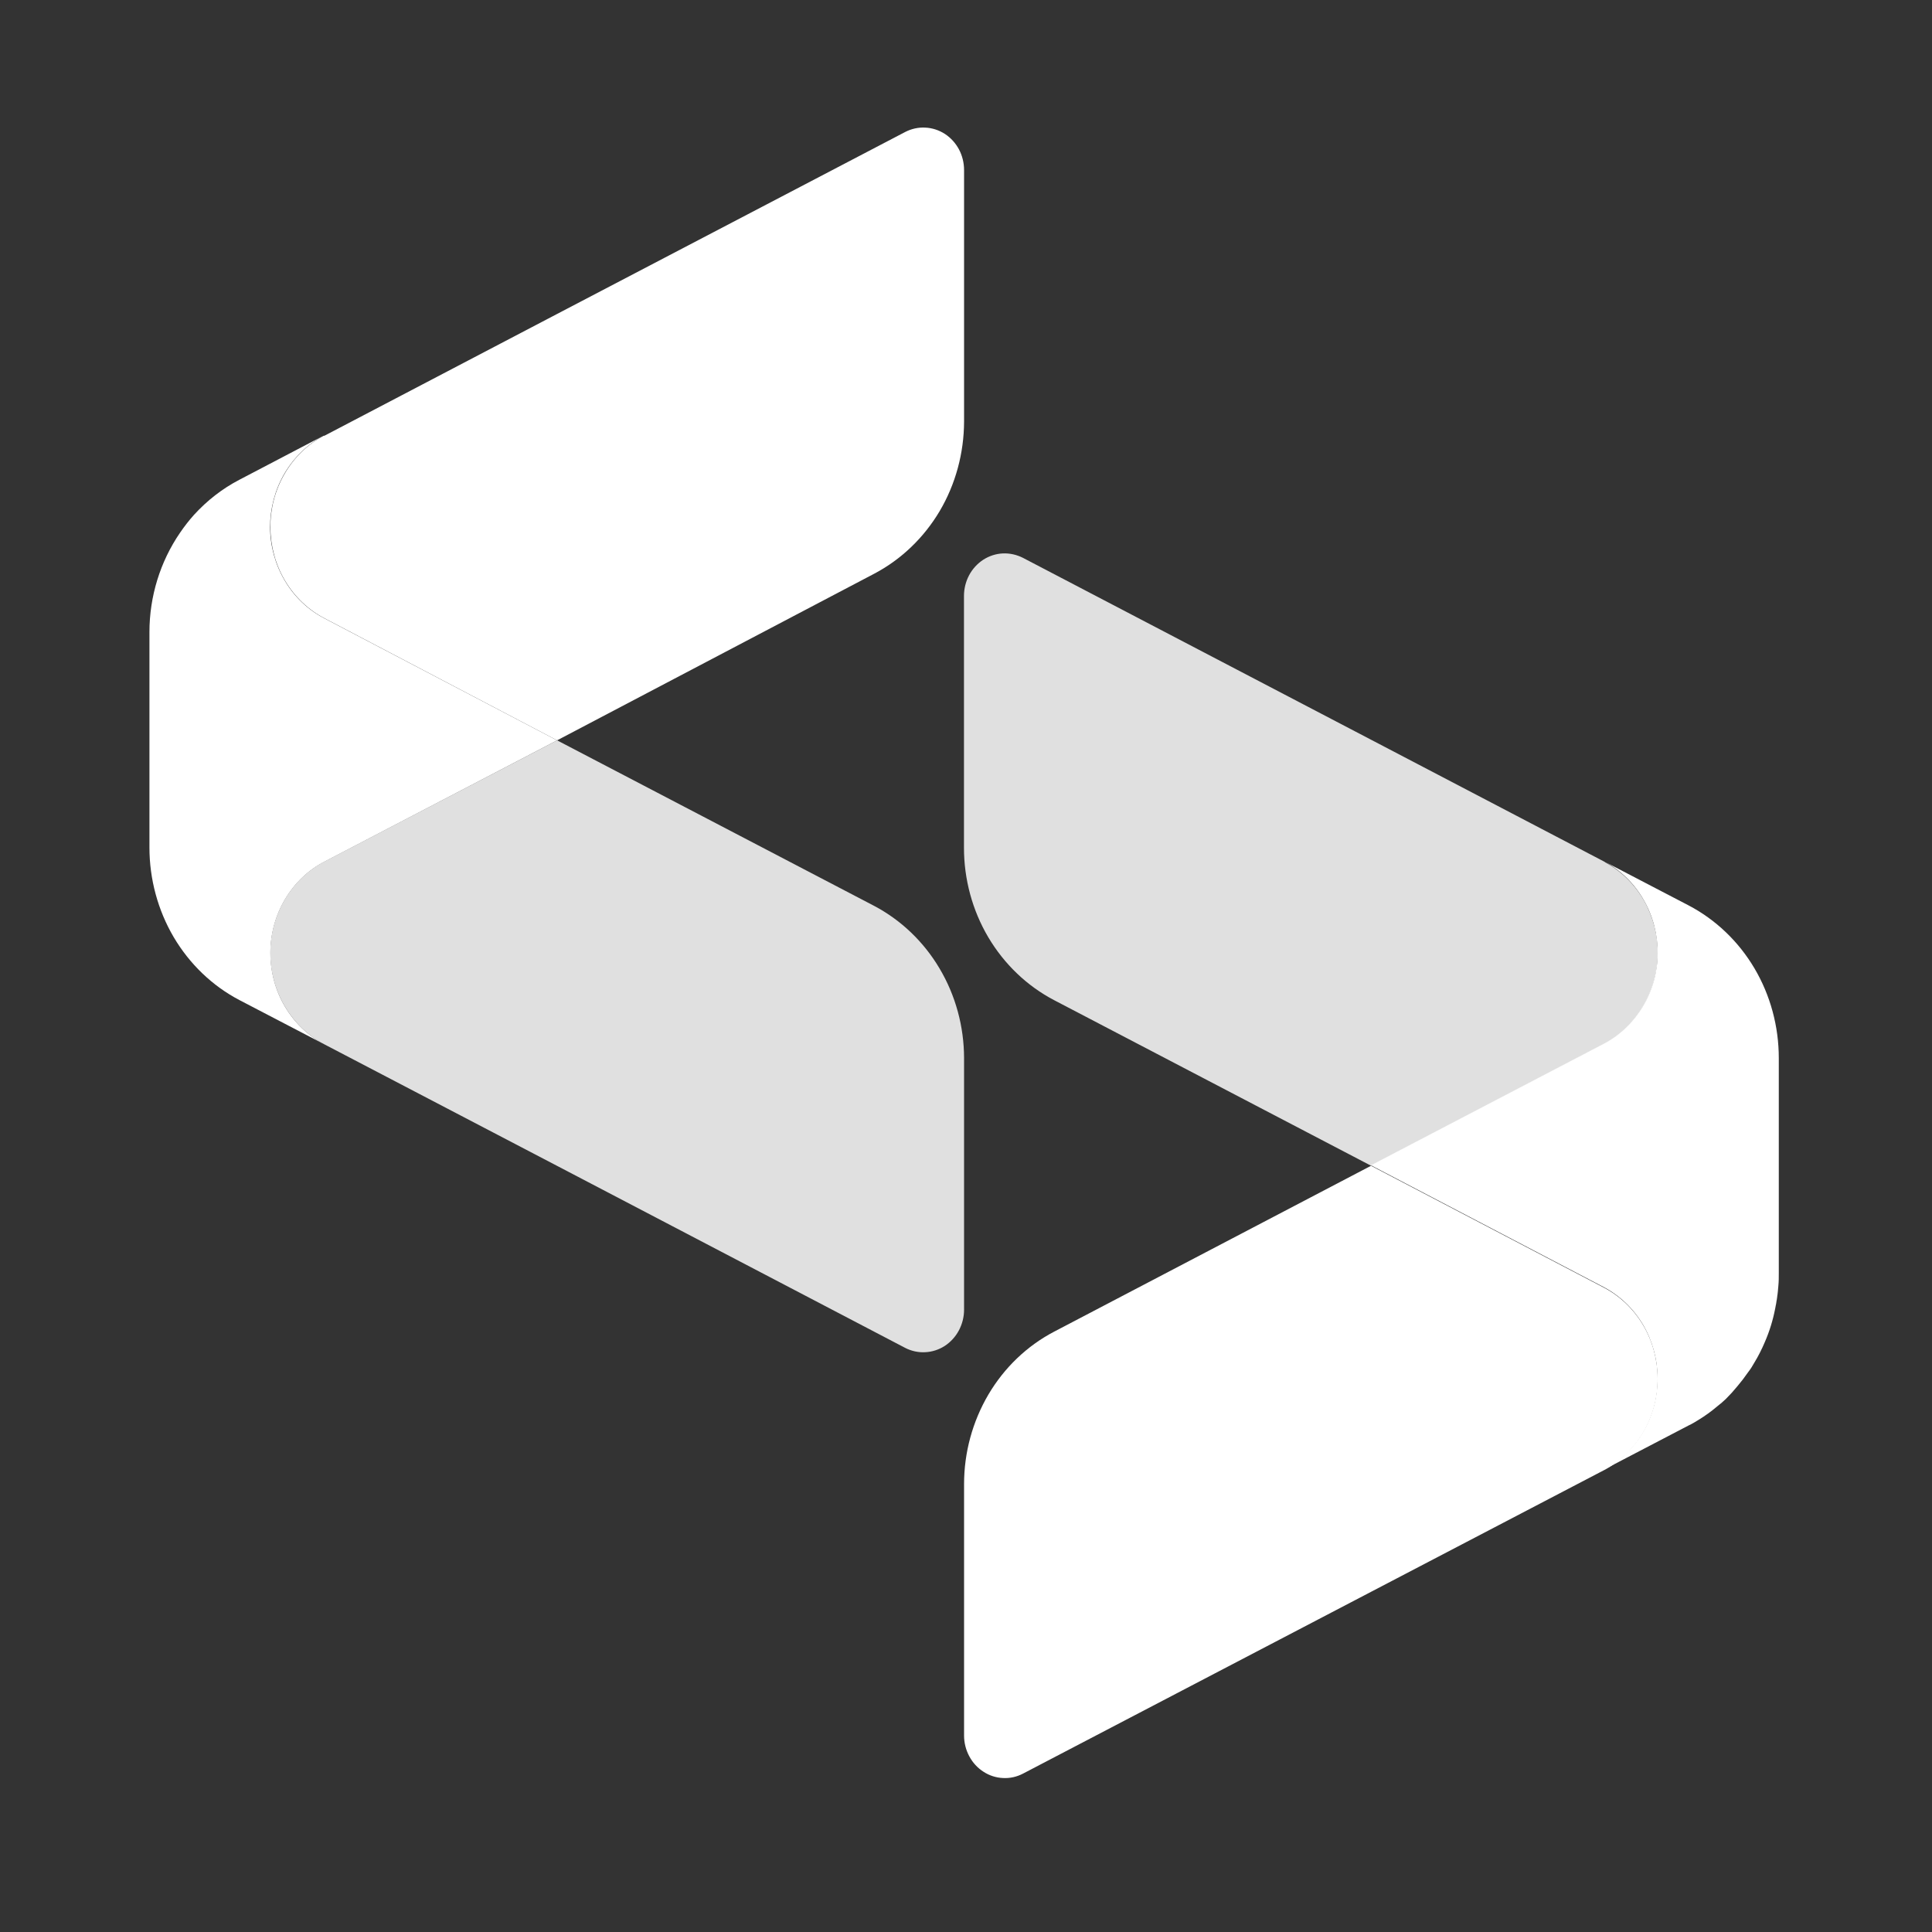 <svg width="20" height="20" viewBox="0 0 20 20" fill="none" xmlns="http://www.w3.org/2000/svg">
<rect x="0" y="0" width="20" height="20" fill="#333333" stroke="none"/>
<path d="M9.98 10.952V13.558C9.98 13.633 9.961 13.707 9.926 13.773C9.891 13.838 9.841 13.893 9.78 13.933C9.719 13.972 9.649 13.995 9.577 13.998C9.506 14.002 9.434 13.986 9.37 13.953L5.767 12.069L3.358 10.811C3.19 10.723 3.049 10.588 2.95 10.421C2.851 10.254 2.798 10.061 2.798 9.865C2.798 9.668 2.851 9.476 2.95 9.308C3.049 9.141 3.19 9.006 3.358 8.919L5.767 7.664L9.048 9.377C9.327 9.524 9.563 9.749 9.727 10.027C9.892 10.305 9.979 10.625 9.98 10.952Z" fill="#E0E0E0"/>
<path d="M16.602 10.811L14.194 12.068L10.911 10.353C10.631 10.206 10.396 9.981 10.231 9.703C10.066 9.424 9.979 9.103 9.979 8.776V6.17C9.979 6.095 9.997 6.021 10.032 5.955C10.067 5.889 10.118 5.834 10.179 5.794C10.24 5.755 10.31 5.732 10.382 5.729C10.454 5.726 10.525 5.742 10.59 5.775L14.192 7.657L16.602 8.917C16.608 8.92 16.614 8.923 16.619 8.928C16.784 9.018 16.922 9.154 17.018 9.321C17.113 9.488 17.163 9.68 17.161 9.874C17.16 10.069 17.107 10.26 17.008 10.425C16.909 10.59 16.769 10.724 16.602 10.811Z" fill="#E0E0E0"/>
<path d="M9.98 1.761V4.364C9.979 4.691 9.892 5.012 9.728 5.29C9.563 5.568 9.328 5.793 9.048 5.94L5.767 7.664L3.358 6.4C3.191 6.313 3.05 6.178 2.951 6.012C2.852 5.846 2.8 5.654 2.799 5.458C2.798 5.262 2.849 5.07 2.947 4.903C3.044 4.736 3.184 4.6 3.351 4.511C3.351 4.511 3.355 4.511 3.358 4.511L5.767 3.25L9.371 1.366C9.435 1.333 9.507 1.317 9.578 1.321C9.65 1.324 9.72 1.347 9.781 1.386C9.842 1.426 9.892 1.481 9.927 1.546C9.962 1.612 9.98 1.686 9.98 1.761Z" fill="white"/>
<path d="M3.358 10.811L2.479 10.353C2.198 10.206 1.963 9.98 1.798 9.701C1.634 9.422 1.547 9.1 1.547 8.773V6.543C1.547 6.175 1.658 5.815 1.863 5.516C1.908 5.45 1.956 5.388 2.008 5.33C2.144 5.181 2.302 5.058 2.477 4.967L3.348 4.511C3.182 4.6 3.042 4.736 2.944 4.903C2.847 5.07 2.796 5.262 2.796 5.458C2.797 5.654 2.85 5.846 2.949 6.012C3.047 6.178 3.188 6.313 3.356 6.4L5.767 7.664L3.36 8.919C3.191 9.006 3.05 9.141 2.951 9.308C2.852 9.475 2.799 9.668 2.799 9.864C2.799 10.061 2.851 10.254 2.95 10.421C3.049 10.588 3.19 10.723 3.358 10.811Z" fill="white"/>
<path d="M16.611 15.216L16.603 15.22L14.194 16.478L10.591 18.36C10.526 18.394 10.455 18.41 10.383 18.406C10.312 18.403 10.242 18.381 10.181 18.341C10.12 18.302 10.069 18.247 10.034 18.181C9.999 18.116 9.98 18.042 9.98 17.967V15.363C9.98 15.035 10.068 14.715 10.232 14.436C10.396 14.158 10.632 13.932 10.911 13.786L14.193 12.068L16.601 13.328C16.768 13.415 16.909 13.549 17.008 13.715C17.107 13.881 17.159 14.073 17.16 14.268C17.162 14.464 17.111 14.656 17.014 14.823C16.917 14.99 16.778 15.126 16.611 15.216Z" fill="white"/>
<path d="M18.414 10.954V13.18C18.414 13.223 18.414 13.264 18.41 13.305C18.404 13.387 18.392 13.469 18.376 13.549C18.353 13.668 18.317 13.784 18.269 13.894C18.238 13.967 18.202 14.039 18.161 14.106C18.141 14.142 18.12 14.175 18.095 14.207C18.071 14.239 18.061 14.255 18.042 14.28C18.006 14.326 17.968 14.372 17.928 14.417C17.908 14.439 17.887 14.46 17.866 14.482C17.844 14.503 17.808 14.535 17.775 14.56C17.715 14.611 17.651 14.657 17.584 14.698C17.55 14.719 17.518 14.739 17.479 14.757L16.609 15.211C16.775 15.122 16.915 14.986 17.012 14.819C17.109 14.652 17.16 14.46 17.159 14.264C17.158 14.069 17.105 13.877 17.007 13.711C16.908 13.545 16.767 13.411 16.6 13.323L14.192 12.063L16.6 10.806C16.767 10.719 16.907 10.585 17.006 10.42C17.105 10.255 17.158 10.065 17.16 9.87C17.161 9.675 17.112 9.484 17.016 9.317C16.92 9.149 16.782 9.013 16.617 8.923L17.479 9.372C17.76 9.519 17.997 9.745 18.162 10.024C18.327 10.303 18.414 10.625 18.414 10.954Z" fill="white"/>
<g style="mix-blend-mode:color-dodge">
<path d="M18.41 13.308C18.404 13.39 18.393 13.472 18.376 13.552C18.392 13.471 18.403 13.39 18.41 13.308Z" fill="white"/>
</g>
</svg>
